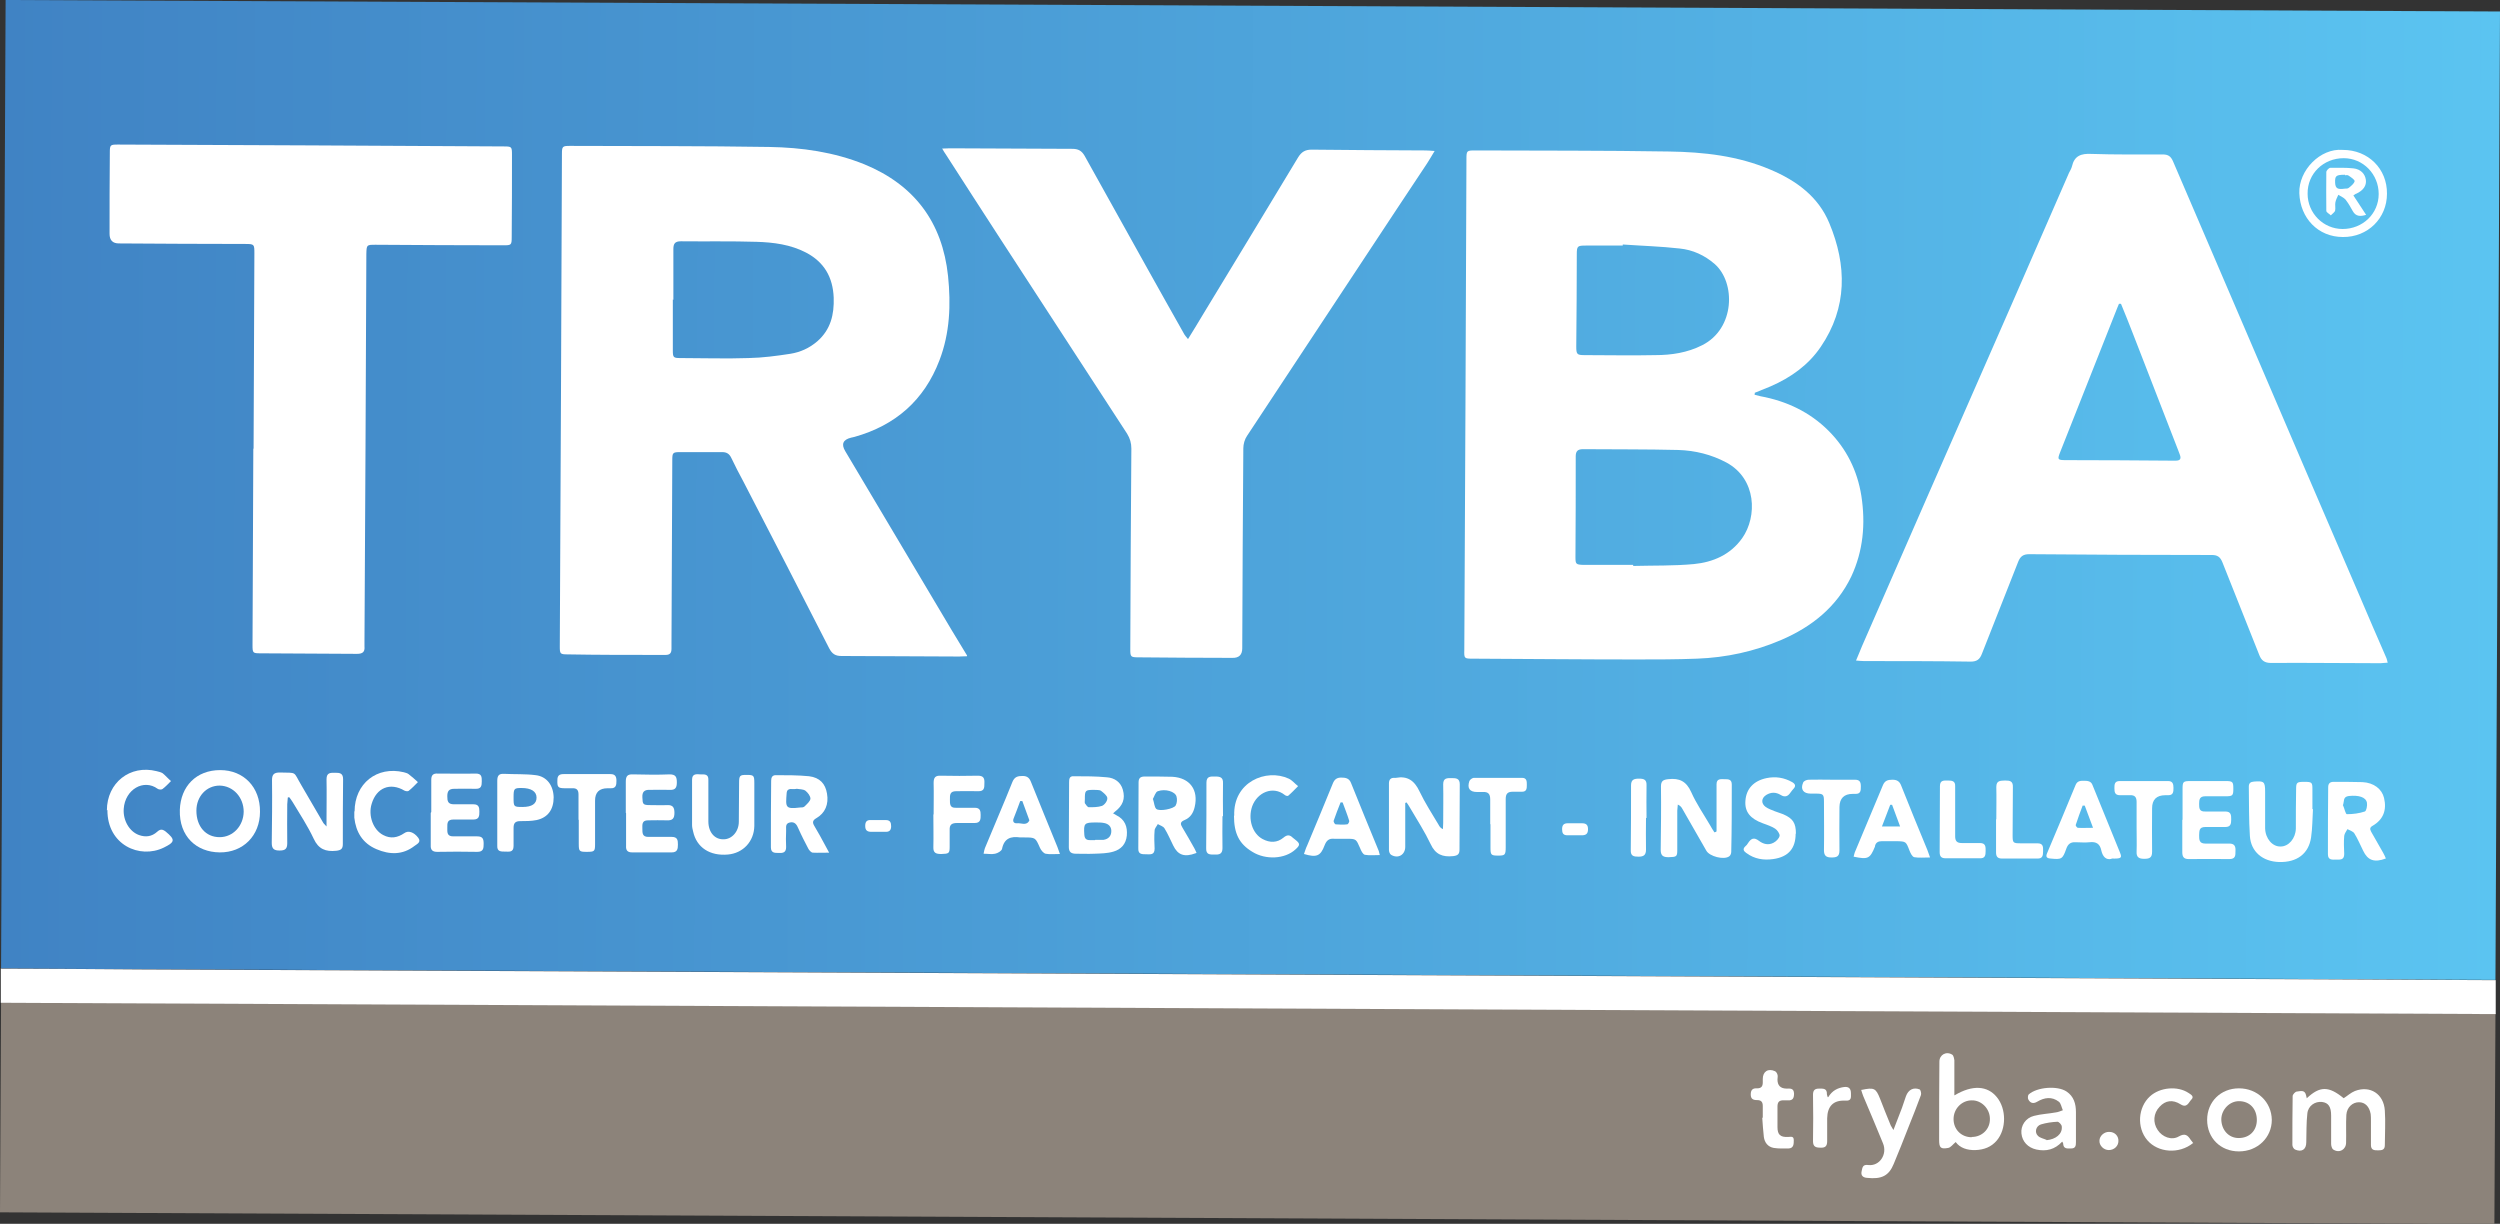 <?xml version="1.0" encoding="UTF-8"?><svg id="Calque_2" xmlns="http://www.w3.org/2000/svg" xmlns:xlink="http://www.w3.org/1999/xlink" viewBox="0 0 93.56 45.8"><rect x="0" y="0" width="93.56" height="45.8" fill="#333333" stroke="none"/><defs><style>.cls-1{fill:#fff;}.cls-2{fill:#8c837a;}.cls-3{fill:url(#Dégradé_sans_nom_5);}</style><linearGradient id="Dégradé_sans_nom_5" x1="8.67" y1="24.85" x2="102.03" y2="24.85" gradientTransform="translate(-8.43 -6.77) rotate(.26)" gradientUnits="userSpaceOnUse"><stop offset="0" stop-color="#4083c4"/><stop offset="1" stop-color="#5bc4f1"/></linearGradient></defs><g id="Calque_1-2"><g><path class="cls-2" d="M93.39,37.95l-.04,7.86L0,45.37l.04-7.86c.13,0,.25,0,.38,0,30.85,.14,61.71,.28,92.56,.42,.14,0,.28,0,.42,0Z"/><path class="cls-3" d="M.04,36.24L.21,0,93.56,.43l-.17,36.24c-.13,0-.25,0-.38,0-29.25-.13-58.5-.27-87.75-.4-1.74,0-3.49-.02-5.23-.03Z"/><g><path class="cls-1" d="M93.39,37.95c-.14,0-.28,0-.42,0-30.85-.14-61.71-.28-92.56-.42-.13,0-.25,0-.38,0v-1.28c1.75,0,3.49,.02,5.24,.03,29.25,.13,58.5,.27,87.75,.4,.13,0,.25,0,.38,0v1.28Z"/><path class="cls-1" d="M65.65,14.77c.08,.02,.16,.04,.24,.06,.97,.18,1.84,.59,2.54,1.29,.67,.67,1.08,1.49,1.23,2.44,.16,1.04,.07,2.06-.38,3.02-.55,1.14-1.48,1.88-2.62,2.37-1,.43-2.06,.66-3.15,.7-.76,.03-1.53,.03-2.29,.03-2.03,0-4.06-.02-6.09-.03-.33,0-.34,0-.33-.33,.03-6.12,.06-12.24,.08-18.36,0-.32,.01-.33,.32-.33,2.42,.01,4.84,0,7.26,.04,1.3,.02,2.58,.16,3.8,.68,.97,.41,1.79,1.01,2.2,2,.66,1.58,.68,3.16-.32,4.63-.46,.68-1.12,1.15-1.88,1.48-.19,.08-.39,.16-.59,.24v.06Zm-4.53,6.39v.02c.76-.02,1.52,0,2.27-.07,.72-.07,1.37-.35,1.81-.97,.57-.81,.54-2.22-.59-2.83-.56-.3-1.17-.45-1.8-.47-1.19-.03-2.38-.02-3.57-.03-.2,0-.27,.08-.27,.27,0,1.26,0,2.51-.01,3.77,0,.26,.02,.28,.29,.29,.62,0,1.25,0,1.87,0Zm-.39-12.01v.04c-.47,0-.93,0-1.39,0-.3,0-.33,.02-.33,.32,0,1.15-.01,2.31-.02,3.46,0,.29,.03,.32,.31,.32,.88,0,1.76,.02,2.65,0,.6,0,1.2-.09,1.75-.37,1.24-.62,1.26-2.35,.47-3.04-.38-.33-.82-.53-1.31-.58-.71-.08-1.42-.1-2.13-.15Z"/><path class="cls-1" d="M36.19,24.56c-.14,0-.22,.01-.29,.01-1.47,0-2.94-.02-4.41-.02-.23,0-.35-.08-.46-.29-1.06-2.08-2.13-4.15-3.2-6.22-.16-.3-.32-.6-.46-.9-.07-.15-.17-.22-.34-.22-.52,0-1.04,0-1.57,0-.28,0-.3,.02-.3,.3-.01,2.28-.02,4.56-.03,6.84,0,.07,0,.15,0,.22,0,.16-.06,.23-.22,.23-.12,0-.24,0-.35,0-1.1,0-2.21,0-3.31-.02-.29,0-.3-.02-.3-.3,.03-6.14,.06-12.28,.08-18.43,0-.28,.02-.3,.3-.3,2.49,.01,4.97,0,7.46,.04,1.22,.02,2.42,.19,3.56,.65,1.87,.77,2.92,2.17,3.13,4.18,.11,1.07,.07,2.13-.32,3.15-.57,1.5-1.65,2.44-3.18,2.87-.04,.01-.09,.02-.13,.03q-.45,.11-.22,.5c1.33,2.24,2.66,4.47,3.99,6.71,.18,.3,.36,.59,.57,.94Zm-11.01-13.35c0,.63,0,1.26,0,1.9,0,.27,.02,.29,.29,.29,.85,0,1.69,.03,2.54,0,.53-.01,1.05-.08,1.57-.16,.37-.06,.71-.21,1.01-.47,.5-.44,.63-1,.61-1.63-.03-.76-.35-1.33-1.04-1.69-.58-.3-1.21-.38-1.84-.4-.95-.03-1.9-.01-2.84-.02-.22,0-.28,.09-.28,.29,0,.63,0,1.26,0,1.9Z"/><path class="cls-1" d="M89.36,24.8c-.11,0-.19,.02-.27,.02-1.37,0-2.74-.02-4.1-.01-.24,0-.36-.09-.44-.3-.46-1.16-.92-2.31-1.38-3.47-.08-.2-.19-.27-.39-.27-2.28,0-4.56-.01-6.84-.03-.22,0-.33,.08-.41,.28-.45,1.15-.91,2.3-1.36,3.45-.08,.21-.19,.29-.42,.29-1.33-.02-2.66-.02-3.99-.02-.08,0-.17-.01-.3-.02,.09-.2,.15-.37,.22-.53,.83-1.91,1.67-3.81,2.5-5.72,1.03-2.36,2.07-4.71,3.1-7.07,.72-1.64,1.43-3.29,2.15-4.93,.04-.08,.09-.16,.11-.24,.09-.4,.34-.49,.73-.47,.89,.03,1.78,.02,2.67,.02,.2,0,.3,.07,.38,.25,.91,2.12,1.82,4.24,2.73,6.36,.69,1.61,1.38,3.22,2.07,4.83,.72,1.68,1.44,3.35,2.16,5.02,.34,.8,.68,1.59,1.03,2.39,.02,.05,.03,.1,.05,.19Zm-9.99-13.43h-.07c-.04,.1-.09,.21-.13,.32-.69,1.74-1.38,3.48-2.07,5.23-.11,.28-.1,.3,.22,.3,1.33,0,2.66,.01,3.99,.02,.04,0,.07,0,.11,0,.16,0,.22-.06,.16-.22-.02-.05-.04-.11-.06-.16-.57-1.46-1.13-2.92-1.7-4.38-.14-.37-.29-.73-.44-1.1Z"/><path class="cls-1" d="M35.26,5.56c.12,0,.2-.01,.28-.01,1.53,0,3.06,.02,4.59,.02,.22,0,.35,.07,.46,.26,.78,1.41,1.57,2.81,2.35,4.22,.46,.82,.91,1.63,1.37,2.44,.03,.06,.08,.11,.15,.2,.21-.34,.4-.65,.59-.97,1.18-1.94,2.36-3.89,3.53-5.83,.13-.21,.27-.29,.51-.29,1.42,.02,2.84,.02,4.26,.03,.09,0,.19,.01,.34,.02-.11,.18-.19,.32-.28,.46-.76,1.15-1.53,2.3-2.29,3.46-1.48,2.25-2.97,4.49-4.45,6.74-.09,.13-.14,.31-.14,.47-.02,2.49-.03,4.99-.04,7.48q0,.37-.37,.36c-1.17,0-2.34-.01-3.51-.02-.3,0-.31-.02-.31-.31,.01-2.5,.02-5,.04-7.5,0-.21-.05-.38-.16-.56-1.58-2.42-3.15-4.85-4.73-7.27-.69-1.06-1.37-2.12-2.06-3.19-.04-.05-.07-.11-.13-.21Z"/><path class="cls-1" d="M9.49,16.79c.01-2.43,.02-4.87,.03-7.3,0-.35,0-.36-.35-.36-1.57,0-3.15-.01-4.72-.02q-.35,0-.35-.36c0-1.01,0-2.02,.01-3.02,0-.31,.01-.32,.31-.32,4.81,.02,9.62,.04,14.43,.07,.3,0,.31,.01,.31,.31,0,1.03,0,2.06-.01,3.09,0,.29-.02,.3-.3,.3-1.6,0-3.19-.01-4.79-.02-.34,0-.34,0-.35,.34-.02,4.82-.04,9.65-.07,14.47,0,.07,0,.15,0,.22,.02,.21-.07,.28-.28,.28-1.2-.01-2.4-.01-3.6-.02-.3,0-.31-.01-.31-.31,.01-2.45,.02-4.9,.03-7.35Z"/><path class="cls-1" d="M52.59,30.04c0,.55,0,1.1,0,1.65,0,.3-.27,.46-.53,.3-.05-.03-.08-.12-.08-.18,0-.83,0-1.66,0-2.49,0-.15,.07-.22,.22-.21,.01,0,.03,0,.04,0,.43-.08,.69,.1,.88,.5,.21,.44,.47,.84,.72,1.26,.03,.06,.07,.12,.16,.16,0-.08,.01-.15,.01-.23,0-.48,.01-.97,0-1.45,0-.24,.15-.23,.31-.23,.16,0,.31,0,.31,.23,0,.82-.01,1.63-.01,2.45,0,.17-.07,.22-.24,.24-.39,.04-.66-.06-.84-.45-.22-.46-.5-.9-.76-1.34-.04-.07-.09-.15-.14-.22l-.05,.02Z"/><path class="cls-1" d="M64.24,31.11c0-.4,0-.81,0-1.21,0-.18,0-.37,0-.55,0-.22,.16-.19,.3-.19,.14,0,.27,0,.27,.2,0,.84,0,1.68-.02,2.52,0,.06-.03,.14-.08,.17-.2,.14-.73,0-.85-.21-.3-.52-.6-1.04-.9-1.57-.03-.06-.08-.12-.17-.16,0,.08-.02,.15-.02,.23,0,.49,0,.99,0,1.48,0,.24-.03,.25-.32,.26-.19,0-.3-.04-.3-.27,.01-.79,.02-1.59,.01-2.38,0-.2,.08-.25,.27-.27,.42-.05,.68,.08,.86,.48,.19,.43,.46,.82,.7,1.23,.05,.09,.11,.19,.17,.28l.06-.02Z"/><path class="cls-1" d="M10.77,29.85c0,.08-.02,.17-.02,.25,0,.49-.01,.97,0,1.46,0,.22-.09,.27-.29,.27-.2,0-.29-.06-.29-.28,.01-.79,.02-1.57,.01-2.36,0-.21,.08-.28,.29-.28,.67,.02,.49-.06,.81,.48,.27,.46,.54,.93,.81,1.39,.02,.04,.05,.06,.13,.15v-.29c0-.49,.01-.99,0-1.48,0-.25,.15-.24,.32-.24,.17,0,.3,.01,.3,.24-.01,.81-.01,1.62-.01,2.43,0,.18-.07,.23-.25,.25-.39,.04-.66-.06-.84-.45-.22-.47-.51-.91-.78-1.36-.04-.07-.09-.13-.13-.19h-.05Z"/><path class="cls-1" d="M8.22,31.9c-.87-.01-1.52-.6-1.49-1.59,.03-.89,.62-1.49,1.51-1.49,.88,0,1.5,.64,1.49,1.56,0,.89-.63,1.53-1.51,1.52Zm-.87-1.56c0,.59,.35,.99,.87,.99,.5,0,.89-.42,.9-.95,0-.54-.39-.97-.9-.98-.49,0-.87,.4-.87,.94Z"/><path class="cls-1" d="M41.66,30.44s.08,.05,.12,.07c.32,.16,.42,.43,.39,.76-.03,.32-.22,.52-.5,.6-.23,.07-.48,.07-.72,.08-.23,.01-.46,0-.68,0-.18,0-.27-.06-.27-.25,0-.81,.01-1.62,.01-2.42,0-.12,.01-.24,.17-.23,.42,0,.84,0,1.25,.04,.28,.02,.51,.18,.59,.46,.1,.35,0,.6-.3,.83-.02,.02-.04,.04-.08,.07Zm-.67,.99h0c.1,0,.21,0,.31,0,.19-.03,.29-.15,.29-.33,0-.17-.11-.27-.27-.3-.1-.02-.2-.02-.31-.02-.43,0-.46,.03-.43,.46,.01,.14,.07,.2,.2,.2,.07,0,.13,0,.2,0Zm-.05-1.87c-.33,0-.34,.02-.34,.35,0,.05-.01,.11,0,.15,.04,.06,.1,.15,.15,.15,.16,0,.34,0,.49-.05,.1-.04,.21-.19,.2-.29,0-.09-.14-.2-.23-.27-.07-.05-.18-.03-.28-.04Z"/><path class="cls-1" d="M44.75,31.93c-.42,.16-.67,.07-.84-.28-.11-.22-.2-.44-.33-.65-.05-.08-.17-.11-.25-.16-.04,.08-.12,.16-.12,.24-.02,.23-.01,.46,0,.68,0,.25-.17,.21-.32,.21-.16,0-.3,0-.29-.22,0-.82,.01-1.65,.01-2.47,0-.16,.07-.22,.23-.22,.35,0,.69,0,1.04,.01,.65,.04,.98,.49,.83,1.13-.05,.22-.16,.4-.38,.49-.17,.07-.16,.15-.08,.28,.16,.26,.3,.52,.45,.78,.03,.05,.05,.11,.08,.17Zm-1.6-2.02c.05,.15,.05,.29,.12,.36,.11,.11,.67,0,.73-.13,.05-.09,.06-.23,.03-.33-.05-.19-.42-.3-.7-.2-.09,.03-.13,.2-.19,.3Z"/><path class="cls-1" d="M89.28,32.13c-.42,.16-.67,.07-.84-.29-.11-.22-.2-.44-.33-.65-.05-.08-.17-.11-.26-.16-.04,.08-.11,.16-.12,.25-.02,.23-.01,.45,0,.68,0,.23-.15,.21-.3,.21-.14,0-.31,.03-.31-.2,0-.84,0-1.67,.01-2.51,0-.14,.07-.2,.2-.2,.36,0,.72,0,1.08,.01,.43,.02,.73,.26,.81,.59,.11,.46-.03,.81-.42,1.04-.11,.06-.12,.12-.06,.23,.15,.26,.3,.52,.45,.79,.04,.07,.07,.14,.1,.21Zm-1.59-1.98c.05,.11,.09,.32,.14,.32,.23,0,.46-.03,.67-.1,.06-.02,.1-.22,.08-.33-.04-.21-.31-.29-.68-.25-.23,.03-.16,.2-.22,.35Z"/><path class="cls-1" d="M31.04,31.91c-.24,0-.43,.01-.62,0-.06,0-.14-.09-.17-.15-.13-.25-.26-.5-.37-.75-.06-.15-.14-.27-.32-.23-.19,.04-.13,.2-.14,.32-.01,.2-.01,.4,0,.6,0,.2-.11,.23-.27,.22-.15,0-.3,.01-.3-.21,0-.83,0-1.66,.01-2.49,0-.12,.04-.21,.17-.21,.42,0,.84,0,1.25,.04,.4,.05,.61,.28,.67,.65,.07,.4-.07,.73-.4,.92-.14,.08-.15,.16-.08,.28,.15,.25,.29,.51,.43,.77,.03,.06,.07,.13,.13,.24Zm-1.22-2.39c-.15,.04-.36-.07-.38,.16-.04,.53-.06,.61,.5,.54,.06,0,.13,0,.17-.04,.09-.09,.21-.19,.22-.29,0-.1-.1-.23-.19-.3-.09-.06-.22-.05-.32-.07Z"/><path class="cls-1" d="M81.68,30.68c0-.38,0-.77,0-1.15,0-.28,.02-.3,.31-.3,.43,0,.87,0,1.3,0,.27,0,.29,.03,.29,.29,0,.26-.03,.28-.3,.28-.25,0-.5,0-.75,0-.21,0-.23,.12-.23,.28,0,.16,0,.3,.23,.29,.25,0,.5,0,.75,0,.22,0,.22,.14,.22,.3,0,.16-.02,.28-.22,.28-.25,0-.5,0-.75,0-.24,0-.22,.15-.23,.31,0,.16,0,.31,.23,.31,.3,0,.6,0,.9,0,.21,0,.24,.12,.23,.29,0,.16,0,.29-.23,.29-.51,0-1.02-.01-1.52,0-.19,0-.24-.09-.24-.26,0-.4,0-.81,0-1.21Z"/><path class="cls-1" d="M16.14,30.39c0-.4,0-.81,0-1.21,0-.17,.07-.24,.24-.23,.48,0,.96,.01,1.43,0,.22,0,.22,.13,.22,.29,0,.17-.02,.29-.24,.28-.26-.01-.53,0-.79,0-.21,0-.26,.1-.26,.28,0,.18,.02,.3,.25,.3,.24,0,.49,0,.73,0,.2,0,.22,.12,.22,.27,0,.15,0,.3-.22,.3-.25,0-.5,0-.75,0-.24,0-.23,.14-.23,.31,0,.16-.02,.32,.22,.32,.3,0,.6,0,.9,0,.21,0,.24,.1,.24,.28,0,.17-.01,.3-.24,.3-.5-.01-1-.01-1.5,0-.18,0-.25-.08-.24-.25,0-.4,0-.81,0-1.21Z"/><path class="cls-1" d="M86.56,30.29c-.02,.35-.02,.71-.07,1.05-.09,.61-.53,.94-1.2,.92-.61-.02-1.05-.38-1.09-.97-.04-.61-.03-1.23-.04-1.85,0-.13,.06-.18,.19-.19,.38-.03,.42,0,.42,.38,0,.4,0,.79,0,1.19,0,.06,0,.12,0,.18,.01,.38,.27,.69,.58,.68,.3,0,.56-.3,.57-.67,0-.49,0-.98,.01-1.48,0-.25,.03-.27,.31-.27,.28,0,.3,.02,.3,.27,0,.25,0,.5,0,.75h.02Z"/><path class="cls-1" d="M23.42,30.42c0-.39,0-.78,0-1.17,0-.2,.06-.28,.27-.27,.46,.01,.91,.02,1.37,0,.23,0,.27,.1,.27,.3,0,.19-.05,.29-.26,.28-.25-.01-.5,0-.75,0-.21-.01-.29,.08-.28,.28,.01,.26,.02,.29,.29,.29,.21,0,.43,.01,.64,0,.22-.01,.27,.1,.27,.29,0,.21-.07,.29-.28,.28-.23-.01-.47,0-.71,0-.24,0-.21,.17-.21,.32,0,.16,0,.3,.22,.3,.29,0,.59,0,.88,0,.22,0,.23,.13,.23,.29,0,.16-.02,.29-.23,.29-.49,0-.98,0-1.48,0-.17,0-.24-.07-.23-.24,0-.41,0-.82,0-1.23Z"/><path class="cls-1" d="M28.23,30.12c0,.26,0,.53,0,.79-.01,.58-.42,1.02-.99,1.07-.67,.06-1.17-.26-1.3-.86-.02-.08-.04-.16-.04-.24,0-.57,0-1.13,0-1.7,0-.23,.16-.21,.31-.2,.15,0,.31-.02,.3,.21,0,.13,0,.26,0,.4,0,.38,0,.76,0,1.15,0,.41,.24,.68,.57,.67,.31,0,.57-.29,.57-.66,.01-.48,0-.97,.01-1.45,0-.28,.03-.3,.28-.3,.27,0,.29,.02,.29,.31,0,.27,0,.54,0,.82Z"/><path class="cls-1" d="M51.64,32c-.21,0-.39,.02-.56-.01-.08-.02-.14-.15-.18-.25-.15-.34-.14-.35-.51-.35-.15,0-.31,0-.46,0-.2-.02-.29,.07-.36,.25-.15,.4-.3,.46-.77,.32,.04-.11,.07-.22,.12-.32,.32-.77,.65-1.55,.96-2.32,.06-.15,.15-.22,.31-.22,.16,0,.3,.02,.37,.2,.34,.85,.69,1.7,1.04,2.55,.01,.03,.02,.07,.04,.16Zm-1.4-1.97h-.07c-.09,.23-.18,.45-.26,.69-.01,.03,.04,.12,.07,.13,.14,.01,.29,.02,.44,0,.03,0,.09-.1,.07-.14-.07-.23-.16-.45-.24-.67Z"/><path class="cls-1" d="M72.22,32.09c-.22,0-.41,.02-.58-.01-.08-.02-.14-.15-.18-.25-.13-.34-.13-.34-.48-.35-.18,0-.37,0-.55,0-.14,0-.23,.05-.26,.18v.02c-.19,.46-.26,.49-.8,.38,.02-.07,.03-.14,.06-.2,.34-.82,.69-1.64,1.03-2.46,.07-.18,.18-.22,.36-.22,.17,0,.27,.06,.33,.22,.32,.81,.65,1.61,.98,2.41,.03,.07,.05,.15,.1,.28Zm-1.41-1.97h-.07l-.31,.81h.68l-.3-.81Z"/><path class="cls-1" d="M39.67,31.96c-.21,0-.38,.02-.54-.01-.08-.02-.17-.13-.21-.22-.17-.38-.16-.39-.59-.39-.05,0-.1,0-.15,0-.35-.05-.6,.03-.68,.43-.02,.08-.16,.16-.26,.18-.13,.03-.27,0-.43,0,.02-.1,.03-.16,.05-.21,.34-.83,.7-1.65,1.03-2.48,.08-.19,.2-.22,.38-.22,.18,0,.26,.08,.32,.24,.32,.8,.65,1.6,.98,2.41,.03,.07,.05,.15,.1,.28Zm-1.41-1.98h-.08c-.08,.23-.17,.45-.25,.66-.04,.11,.02,.18,.13,.17,.15-.02,.35,.11,.46-.1,0,0,0-.01,0-.02-.09-.24-.17-.47-.26-.71Z"/><path class="cls-1" d="M79.03,32.14c-.22,.06-.34-.09-.39-.31-.05-.25-.19-.34-.44-.31-.17,.02-.35,0-.53,0-.18-.01-.28,.07-.34,.24-.14,.4-.18,.41-.59,.37-.14-.01-.19-.06-.13-.2,.36-.85,.72-1.71,1.07-2.56,.07-.16,.2-.15,.33-.15,.13,0,.25,.02,.3,.16,.34,.84,.69,1.69,1.03,2.53,.08,.2,.05,.23-.32,.22Zm-1.02-1.99h-.07c-.09,.24-.18,.48-.26,.73,0,.02,.05,.1,.08,.1,.17,.01,.34,0,.57,0l-.31-.83Z"/><path class="cls-1" d="M18.61,30.41c0-.4,0-.79,0-1.19,0-.19,.06-.27,.25-.26,.4,.02,.8,0,1.19,.05,.42,.05,.66,.39,.67,.83,0,.46-.22,.76-.64,.85-.2,.04-.41,.04-.61,.04-.18,0-.25,.07-.25,.25,0,.23,0,.46,0,.68,0,.25-.17,.21-.32,.21-.16,0-.3,0-.29-.22,0-.41,0-.82,0-1.24Zm.61-.57c0,.35,0,.36,.33,.36,.36,0,.53-.12,.53-.35,0-.23-.2-.36-.56-.36-.28,0-.3,.02-.3,.35Z"/><path class="cls-1" d="M67.2,31.2c0,.55-.27,.87-.84,.95-.36,.05-.7,0-1.01-.23-.1-.07-.14-.15-.03-.25,.04-.03,.07-.07,.1-.12,.11-.17,.22-.23,.41-.08,.16,.12,.35,.17,.54,.07,.1-.05,.21-.16,.23-.26,.01-.08-.09-.22-.17-.27-.14-.09-.3-.14-.46-.2-.47-.17-.68-.43-.65-.84,.03-.45,.31-.75,.79-.85,.34-.07,.66-.02,.96,.15,.12,.07,.15,.15,.04,.26-.04,.04-.07,.09-.11,.14-.09,.13-.2,.18-.36,.08-.18-.11-.36-.11-.54,0-.19,.12-.2,.32-.02,.45,.1,.07,.22,.11,.34,.16,.1,.04,.21,.07,.31,.11,.37,.16,.48,.33,.48,.73Z"/><path class="cls-1" d="M46.19,30.53c-.05-1.27,1.2-1.78,2.04-1.39,.13,.06,.23,.19,.35,.28-.12,.12-.24,.25-.37,.36-.02,.02-.1,0-.13-.03-.44-.35-1.03-.1-1.22,.43-.16,.47,0,1.01,.39,1.22,.28,.15,.55,.14,.78-.05,.14-.12,.24-.11,.35,0,.03,.03,.07,.05,.1,.08,.18,.14,.18,.2,0,.36-.39,.36-1.11,.4-1.61,.09-.5-.3-.69-.69-.69-1.36Z"/><path class="cls-1" d="M13.27,30.37c0-1.05,.84-1.71,1.84-1.47,.06,.02,.13,.03,.18,.07,.12,.09,.24,.2,.35,.3-.11,.11-.22,.23-.35,.33-.03,.02-.11,.01-.15-.01-.54-.32-1.05-.11-1.23,.49-.14,.45,.06,.98,.43,1.17,.28,.15,.54,.1,.79-.07,.15-.11,.36-.04,.52,.17,.13,.17-.05,.24-.14,.31-.44,.34-.93,.33-1.42,.12-.52-.22-.77-.64-.83-1.18,0-.08,0-.16,0-.24Z"/><path class="cls-1" d="M4,30.33c0-1.04,.87-1.72,1.86-1.47,.08,.02,.17,.04,.23,.08,.11,.09,.2,.2,.31,.29-.1,.1-.2,.21-.32,.3-.04,.03-.14,.02-.18-.01-.52-.38-1.22,.02-1.27,.75-.03,.43,.21,.85,.57,.98,.25,.09,.48,.06,.68-.12,.11-.1,.19-.11,.32-.01,.36,.3,.36,.39-.07,.6-.9,.44-2.12-.1-2.11-1.41Z"/><path class="cls-1" d="M34.94,30.47c0-.39,.01-.78,0-1.17,0-.2,.06-.28,.27-.27,.46,.01,.93,.01,1.39,0,.21,0,.25,.1,.24,.28,0,.17,0,.31-.24,.3-.27-.01-.54,0-.82,0-.24,0-.23,.15-.23,.31,0,.16-.01,.32,.22,.31,.23,0,.47,0,.71,0,.2,0,.22,.12,.22,.27,0,.15,0,.3-.22,.3-.22,0-.44,0-.66,0-.2,0-.29,.06-.28,.27,0,.21,0,.41,0,.62,0,.25-.03,.26-.31,.27-.19,0-.31-.03-.3-.26,.01-.4,0-.81,0-1.21Z"/><path class="cls-1" d="M87.68,5.61c.95,0,1.66,.71,1.65,1.64,0,.92-.72,1.63-1.65,1.62-.93,0-1.6-.71-1.63-1.64-.03-.86,.79-1.69,1.62-1.62Zm.03,.31c-.76,0-1.36,.58-1.35,1.33,0,.73,.59,1.32,1.31,1.32,.75,0,1.35-.57,1.35-1.31,0-.74-.58-1.34-1.31-1.34Z"/><path class="cls-1" d="M21.65,30.68c0-.32,0-.63,0-.95,0-.17-.07-.24-.24-.23-.09,0-.18,0-.26,0-.27,0-.3-.04-.29-.31,0-.16,.07-.22,.23-.22,.59,0,1.17,0,1.76,0,.18,0,.22,.1,.22,.25,0,.15-.01,.29-.22,.28-.04,0-.07,0-.11,0q-.47,0-.47,.46c0,.54,0,1.09,0,1.63,0,.27-.02,.29-.31,.29-.28,0-.3-.02-.3-.3,0-.3,0-.6,0-.9h0Z"/><path class="cls-1" d="M79.96,30.96c0-.32,0-.63,0-.95,0-.18-.07-.26-.25-.25-.12,0-.25,0-.37,0-.19,0-.21-.11-.21-.26,0-.14,0-.27,.2-.27,.6,0,1.2,0,1.81,0,.17,0,.2,.11,.2,.25,0,.14,0,.28-.19,.28-.04,0-.07,0-.11,0q-.5,0-.5,.49c0,.54-.01,1.09,0,1.63,0,.23-.11,.26-.3,.26-.19,0-.29-.06-.28-.26,.01-.31,0-.62,0-.93h0Z"/><path class="cls-1" d="M55.77,30.85c0-.31,0-.62,0-.93,0-.2-.07-.29-.27-.28-.07,0-.15,0-.22,0-.28,0-.38-.14-.29-.41,.02-.05,.1-.11,.16-.12,.6,0,1.2,0,1.81,0,.18,0,.18,.13,.18,.26,0,.13,0,.26-.18,.26-.12,0-.24,0-.35,0-.19,0-.26,.08-.26,.27,0,.6,0,1.21,0,1.81,0,.29-.03,.31-.29,.31-.26,0-.28-.03-.28-.3,0-.29,0-.59,0-.88Z"/><path class="cls-1" d="M68.56,29.18c.29,0,.57,0,.86,0,.18,0,.22,.09,.22,.25,0,.15,0,.29-.21,.28-.03,0-.06,0-.09,0q-.49,0-.5,.49c0,.54-.01,1.09,0,1.63,0,.23-.11,.26-.3,.26-.19,0-.28-.06-.28-.27,.01-.61,0-1.22,0-1.83,0-.26-.03-.29-.3-.29-.07,0-.13,0-.2,0-.27,0-.39-.16-.28-.41,.02-.06,.13-.11,.21-.11,.29-.01,.57,0,.86,0Z"/><path class="cls-1" d="M74.71,30.66c0-.4,.01-.81,0-1.21,0-.25,.16-.23,.33-.24,.18,0,.3,.02,.29,.25-.01,.6,0,1.21-.01,1.81,0,.27,.02,.29,.29,.29,.21,0,.43,0,.64,0,.23,0,.21,.15,.21,.3,0,.16-.02,.28-.22,.27-.44,0-.88,0-1.32,0-.16,0-.22-.07-.22-.23,0-.41,0-.82,0-1.24Z"/><path class="cls-1" d="M73.17,30.37c0,.31,0,.62,0,.93,0,.18,.07,.25,.25,.25,.23,0,.46,0,.68,0,.22,0,.21,.15,.21,.3,0,.16-.02,.28-.22,.27-.43,0-.85,0-1.28,0-.16,0-.22-.07-.22-.23,0-.82,.01-1.65,.01-2.47,0-.23,.15-.21,.3-.21,.16,0,.28,.02,.27,.22,0,.32,0,.63,0,.95h0Z"/><path class="cls-1" d="M45.75,30.55c0,.4-.01,.79,0,1.19,0,.22-.12,.25-.29,.24-.17,0-.33,.02-.32-.24,.01-.81,.01-1.63,.01-2.45,0-.25,.16-.23,.33-.23,.18,0,.3,.03,.29,.25-.01,.41,0,.82,0,1.23Z"/><path class="cls-1" d="M61.6,30.61c0,.4-.01,.79,0,1.19,0,.21-.1,.26-.28,.26-.18,0-.3-.02-.29-.25,.01-.81,.01-1.62,.01-2.42,0-.22,.12-.25,.3-.25,.19,0,.29,.04,.28,.26-.01,.4,0,.81,0,1.21Z"/><path class="cls-1" d="M32.85,31.13c-.08,0-.16,0-.24,0-.15,0-.23-.05-.23-.22,0-.16,.06-.23,.22-.22,.18,0,.37,0,.55,0,.16,0,.2,.09,.2,.23,0,.13-.05,.21-.19,.21-.1,0-.21,0-.31,0h0Z"/><path class="cls-1" d="M58.96,30.81c.08,0,.16,0,.24,0,.15,0,.23,.05,.23,.22,0,.18-.08,.23-.24,.23-.18,0-.35,0-.53,0-.16,0-.2-.08-.2-.23,0-.15,.06-.22,.21-.22,.1,0,.19,0,.29,0Z"/><path class="cls-1" d="M86.33,41.1c.49-.46,.82-.46,1.38,0,.14-.09,.27-.21,.42-.27,.57-.22,1.08,.11,1.12,.73,.03,.43,0,.87,0,1.3,0,.18-.12,.19-.25,.19-.14,0-.27,0-.27-.2,0-.3,0-.6,0-.9,0-.09,0-.18-.01-.26-.05-.28-.21-.44-.44-.44-.24,0-.45,.19-.47,.47-.02,.34,0,.69-.01,1.04,0,.26-.25,.41-.48,.26-.05-.03-.08-.14-.08-.21,0-.35,0-.71,0-1.06,0-.33-.1-.48-.34-.51-.26-.03-.52,.14-.55,.43-.04,.36-.03,.72-.04,1.08,0,.27-.17,.38-.42,.27-.05-.02-.1-.11-.1-.17,0-.61,0-1.22,.01-1.83,0-.06,.1-.17,.16-.17,.12-.01,.29-.08,.34,.13l.03,.13Z"/><path class="cls-1" d="M73.15,40.99c.67-.4,1.23-.36,1.58,.07,.36,.44,.36,1.19,0,1.62-.21,.25-.49,.35-.8,.36-.31,.01-.58-.08-.74-.3-.11,.09-.18,.2-.28,.22-.28,.05-.34,0-.34-.3,0-.98,0-1.96,.01-2.93,0-.26,.26-.4,.48-.26,.05,.03,.07,.14,.08,.21,0,.35,0,.69,0,1.04v.27Zm.64,1.56c.39,0,.69-.3,.68-.68,0-.38-.32-.7-.68-.69-.37,0-.68,.31-.68,.7,0,.39,.29,.68,.68,.68Z"/><path class="cls-1" d="M69.66,40.79c.48-.1,.54-.07,.7,.33,.13,.33,.26,.67,.4,1,.02,.04,.05,.08,.1,.17,.12-.31,.22-.57,.32-.83,.05-.14,.1-.29,.15-.44,.09-.24,.28-.34,.51-.25,.04,.02,.07,.15,.05,.21-.15,.41-.31,.81-.47,1.21-.18,.46-.36,.92-.55,1.37-.18,.44-.45,.58-1,.52-.14-.01-.24-.08-.2-.25,.03-.14,.04-.26,.25-.23,.42,.05,.72-.4,.55-.81-.24-.59-.49-1.18-.74-1.77-.03-.07-.05-.15-.08-.24Z"/><path class="cls-1" d="M82.6,41.91c0-.68,.51-1.18,1.19-1.18,.69,0,1.22,.51,1.23,1.18,0,.66-.53,1.18-1.23,1.18-.69,0-1.19-.5-1.19-1.18Zm1.86,.01c0-.43-.27-.71-.67-.71-.35,0-.65,.31-.66,.67,0,.4,.27,.71,.65,.71,.4,0,.68-.27,.68-.68Z"/><path class="cls-1" d="M77.17,42.73c-.27,.29-.59,.37-.96,.29-.32-.07-.53-.3-.56-.6-.03-.29,.15-.58,.47-.66,.27-.07,.55-.08,.82-.13,.09-.01,.17-.05,.26-.08-.05-.11-.07-.26-.15-.32-.26-.2-.54-.16-.81,0-.15,.09-.26,.05-.33-.08-.03-.04-.02-.16,.01-.19,.31-.28,1.08-.34,1.42-.11,.27,.18,.35,.46,.35,.77,0,.37,0,.75,0,1.12,0,.13-.01,.24-.18,.24-.14,0-.29,.03-.3-.19,0-.02-.02-.04-.04-.07Zm-.58-.06c.34-.03,.6-.23,.57-.51,0-.07-.11-.18-.16-.18-.21,.01-.42,.04-.62,.1-.19,.06-.25,.3-.11,.43,.08,.08,.21,.1,.32,.15Z"/><path class="cls-1" d="M65.97,41.83c0-.15,0-.29,0-.44,0-.15-.06-.22-.21-.22-.15,0-.24-.04-.24-.21,0-.18,.08-.24,.24-.23,.15,0,.21-.07,.21-.22,0-.04,0-.09,0-.13,0-.28,.2-.41,.46-.29,.04,.02,.08,.08,.09,.13,.02,.05,0,.12,0,.18q0,.33,.33,.34c.13,0,.28-.03,.29,.18,0,.17-.04,.27-.23,.26-.05,0-.1,0-.15,0-.17-.01-.24,.06-.24,.23,0,.26,0,.51,0,.77,0,.29,.11,.38,.39,.37,.1,0,.22-.05,.22,.12,0,.14,0,.3-.19,.31-.19,0-.38,.01-.56-.02-.22-.04-.34-.2-.37-.41-.03-.24-.04-.48-.06-.72h.02Z"/><path class="cls-1" d="M82.07,42.78c-.52,.42-1.31,.36-1.71-.11-.4-.47-.35-1.23,.1-1.64,.37-.34,1.03-.4,1.44-.13,.09,.06,.23,.13,.11,.25-.1,.1-.16,.33-.4,.18-.3-.19-.57-.15-.79,.09-.23,.24-.26,.59-.07,.87,.17,.26,.52,.4,.79,.24,.23-.13,.33-.05,.44,.12,.03,.04,.06,.08,.1,.13Z"/><path class="cls-1" d="M68.42,41.06c.15-.25,.36-.35,.6-.38,.18-.02,.25,.07,.25,.24,0,.15,.03,.29-.22,.27-.44-.02-.66,.21-.67,.66,0,.29,0,.57,0,.86,0,.18-.07,.25-.25,.24-.17,0-.28-.03-.28-.24,.01-.58,.01-1.16,0-1.74,0-.16,.06-.23,.22-.23,.15,0,.31-.02,.3,.21,0,.02,.01,.04,.03,.11Z"/><path class="cls-1" d="M79.28,42.7c0,.19-.16,.34-.36,.34-.19,0-.36-.17-.35-.35,0-.18,.18-.34,.37-.33,.2,0,.35,.15,.34,.35Z"/><path class="cls-1" d="M88.07,7.31l.48,.73c-.22,.07-.39,.06-.5-.14-.08-.15-.17-.3-.27-.43-.07-.08-.18-.12-.27-.18-.04,.09-.09,.18-.11,.28-.02,.1,.01,.21-.01,.31-.02,.07-.11,.12-.16,.18-.06-.06-.17-.11-.17-.17-.01-.48,0-.97,0-1.45,0-.06,.1-.16,.15-.16,.29,0,.57-.01,.86,.02,.28,.03,.44,.21,.47,.43,.03,.22-.1,.4-.36,.52-.02,0-.04,.02-.1,.06Zm-.31-.77c-.34,0-.38,.04-.37,.3,.01,.21,.09,.26,.36,.22,.05,0,.12,0,.15-.03,.09-.07,.2-.16,.22-.25,0-.06-.14-.15-.23-.21-.04-.03-.11-.01-.13-.01Z"/></g></g></g></svg>